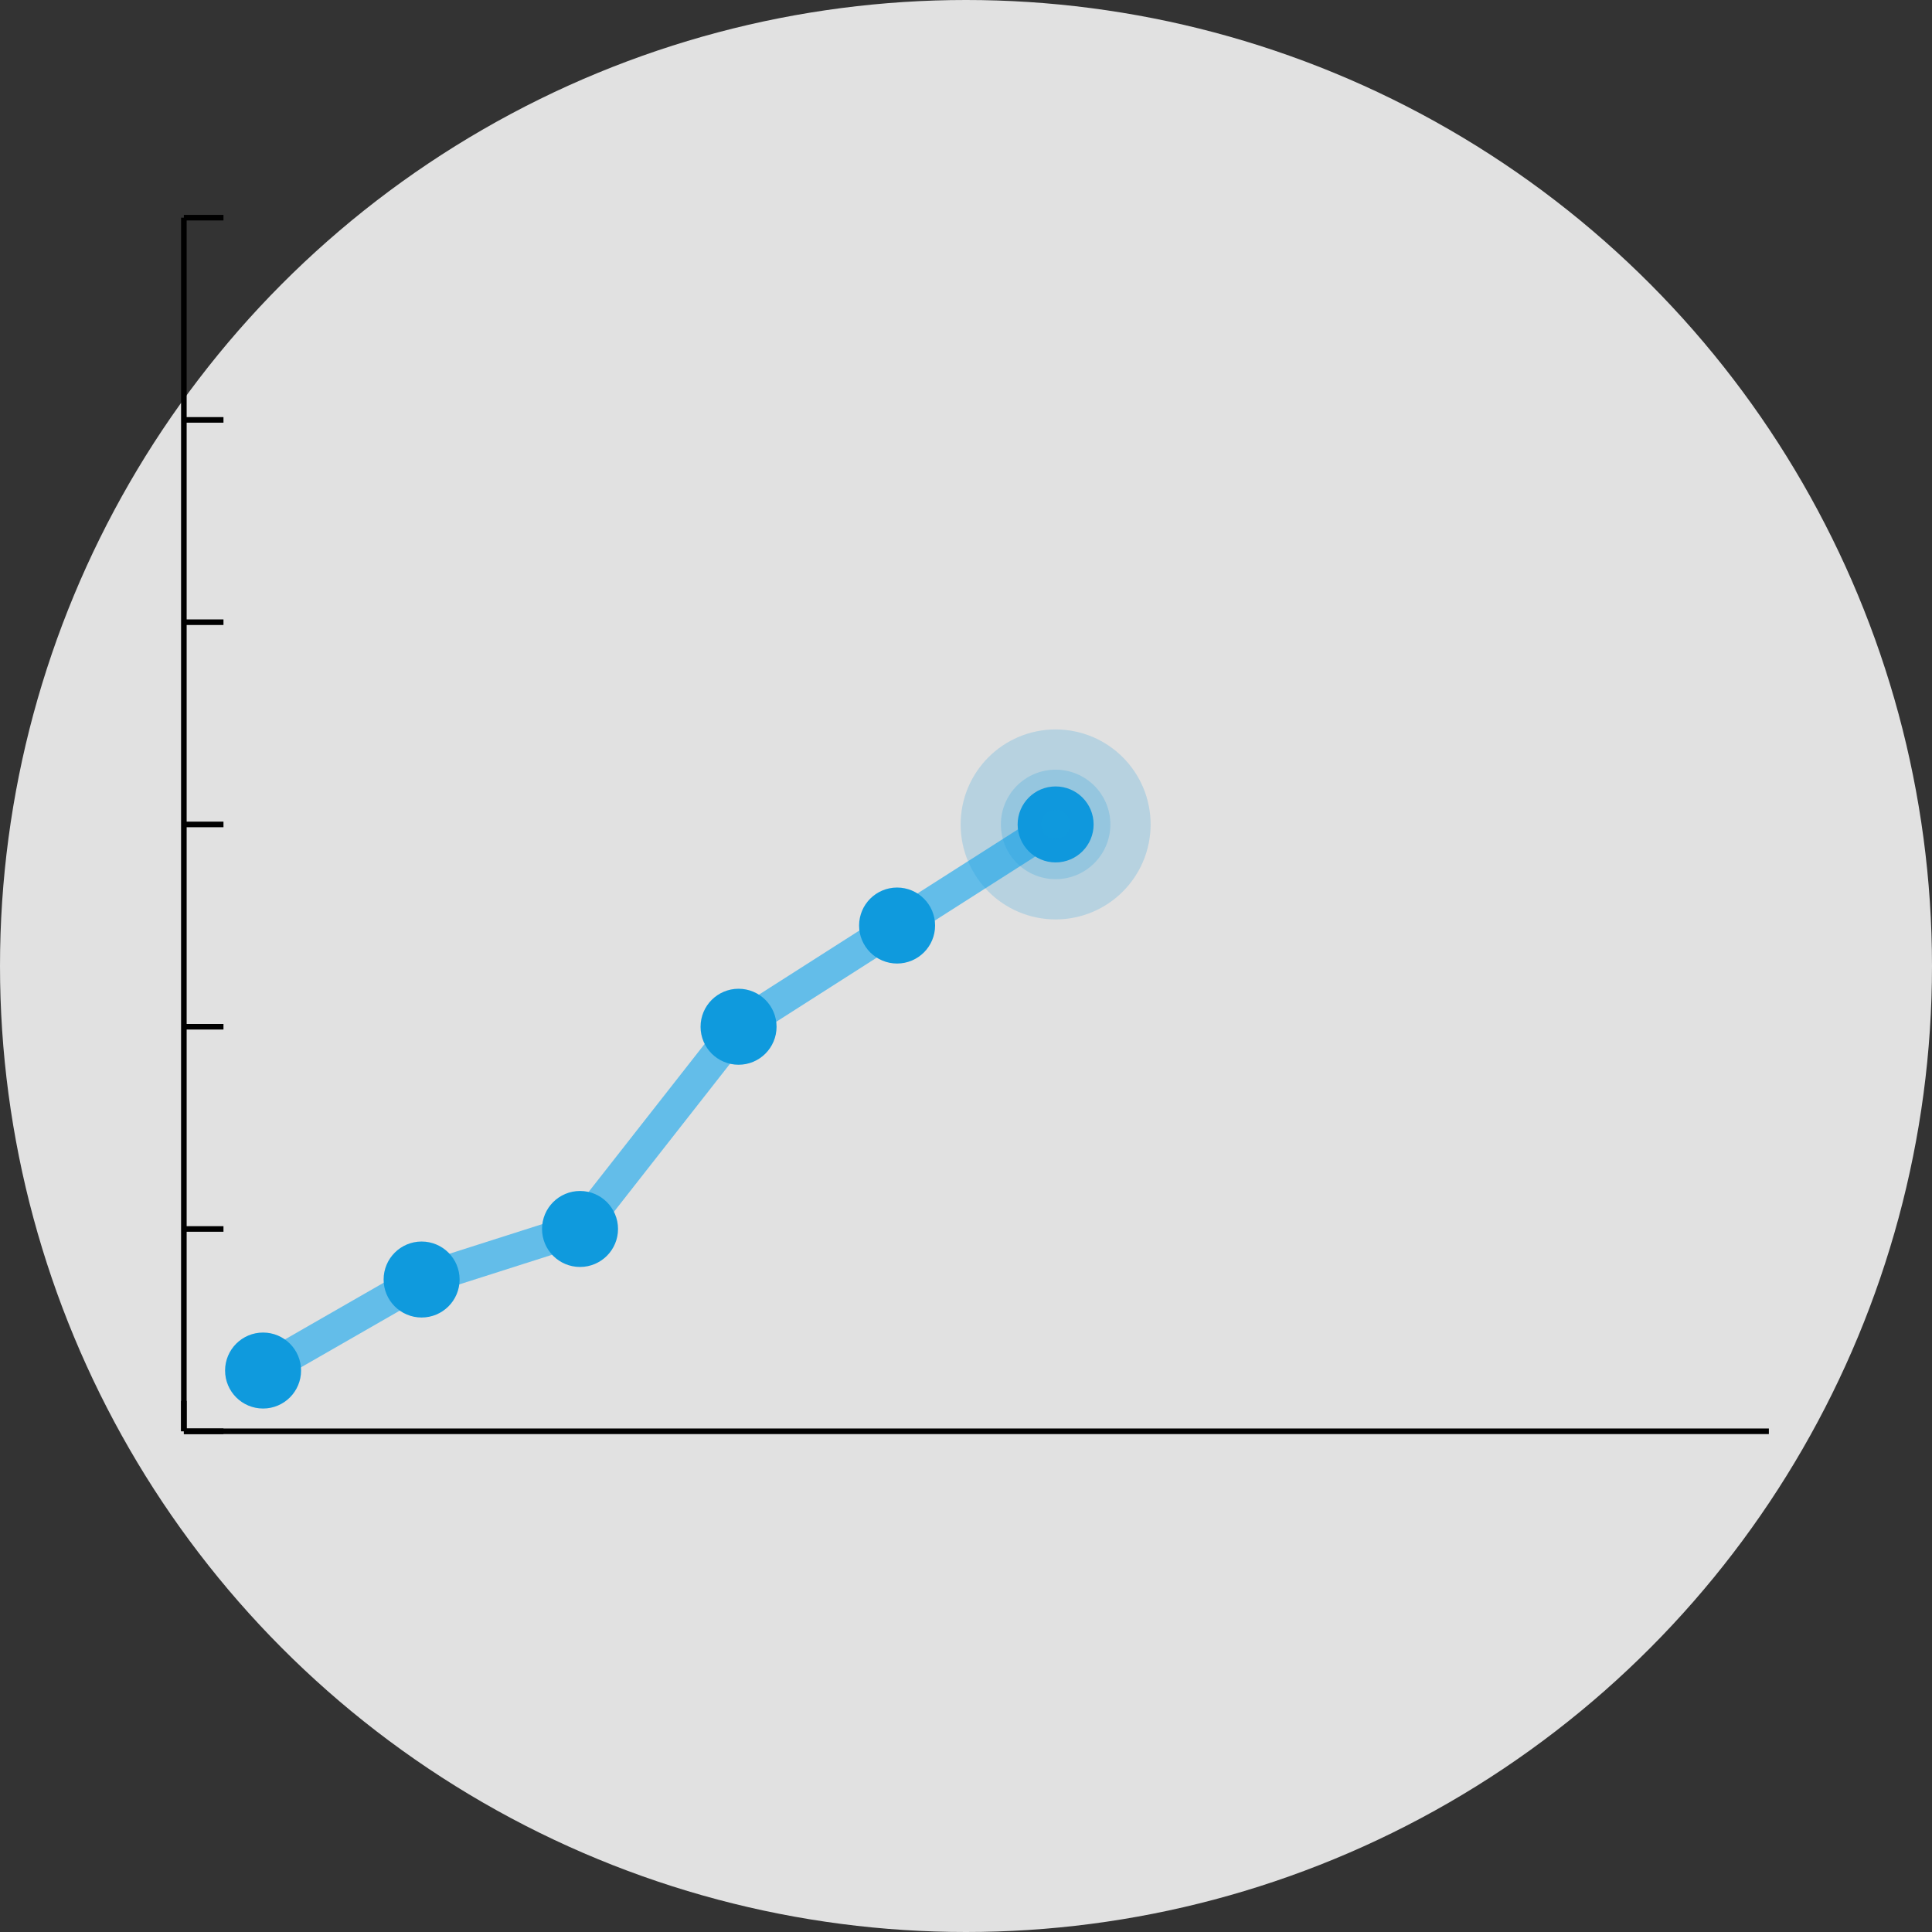 <?xml version="1.0" encoding="UTF-8"?>
<svg id="_レイヤー_2" data-name="レイヤー 2" xmlns="http://www.w3.org/2000/svg" width="180" height="180" viewBox="0 0 180 180">
  <rect x="0" y="0" width="180" height="180" fill="#333333" stroke="none"/>
  <defs>
    <style>
      .cls-1, .cls-2 {
        fill: #0f9add;
        stroke: #0f9add;
        stroke-linecap: round;
        stroke-linejoin: round;
      }

      .cls-1, .cls-3 {
        stroke-width: 3px;
      }

      .cls-4 {
        fill: #fff;
        opacity: .85;
      }

      .cls-2 {
        opacity: .2;
        stroke-width: 7.5px;
      }

      .cls-5 {
        stroke: #000;
        stroke-width: .52px;
      }

      .cls-5, .cls-3 {
        fill: none;
        stroke-miterlimit: 10;
      }

      .cls-3 {
        stroke: #63bde9;
      }
    </style>
  </defs>
  <g id="_イラスト小物" data-name="イラスト小物">
    <circle class="cls-4" cx="90" cy="90" r="90"/>
  </g>
  <g id="_内容" data-name="内容">
    <g>
      <line class="cls-3" x1="39.28" y1="119.21" x2="24.51" y2="127.69"/>
      <line class="cls-3" x1="54.04" y1="114.5" x2="39.28" y2="119.21"/>
      <line class="cls-3" x1="68.81" y1="95.66" x2="54.04" y2="114.5"/>
      <line class="cls-3" x1="83.58" y1="86.23" x2="68.81" y2="95.66"/>
      <line class="cls-3" x1="98.35" y1="76.81" x2="83.58" y2="86.23"/>
    </g>
    <g>
      <g>
        <line class="cls-5" x1="17.13" y1="133.35" x2="164.8" y2="133.35"/>
        <line class="cls-5" x1="17.13" y1="133.35" x2="17.13" y2="130.52"/>
      </g>
      <g>
        <line class="cls-5" x1="17.13" y1="133.35" x2="17.13" y2="20.28"/>
        <g>
          <line class="cls-5" x1="17.13" y1="133.35" x2="20.82" y2="133.35"/>
          <line class="cls-5" x1="17.13" y1="114.5" x2="20.82" y2="114.5"/>
          <line class="cls-5" x1="17.13" y1="95.66" x2="20.82" y2="95.66"/>
          <line class="cls-5" x1="17.13" y1="76.81" x2="20.82" y2="76.81"/>
          <line class="cls-5" x1="17.13" y1="57.97" x2="20.82" y2="57.97"/>
          <line class="cls-5" x1="17.13" y1="39.12" x2="20.82" y2="39.12"/>
          <line class="cls-5" x1="17.13" y1="20.28" x2="20.82" y2="20.28"/>
        </g>
      </g>
    </g>
    <g>
      <circle class="cls-1" cx="24.51" cy="127.69" r="2.04"/>
      <circle class="cls-1" cx="39.28" cy="119.21" r="2.04"/>
      <circle class="cls-1" cx="54.04" cy="114.5" r="2.04"/>
      <circle class="cls-1" cx="68.81" cy="95.66" r="2.04"/>
      <circle class="cls-1" cx="83.58" cy="86.23" r="2.04"/>
      <circle class="cls-1" cx="98.35" cy="76.81" r="2.04"/>
      <circle class="cls-2" cx="98.35" cy="76.81" r="5.1"/>
    </g>
  </g>
</svg>